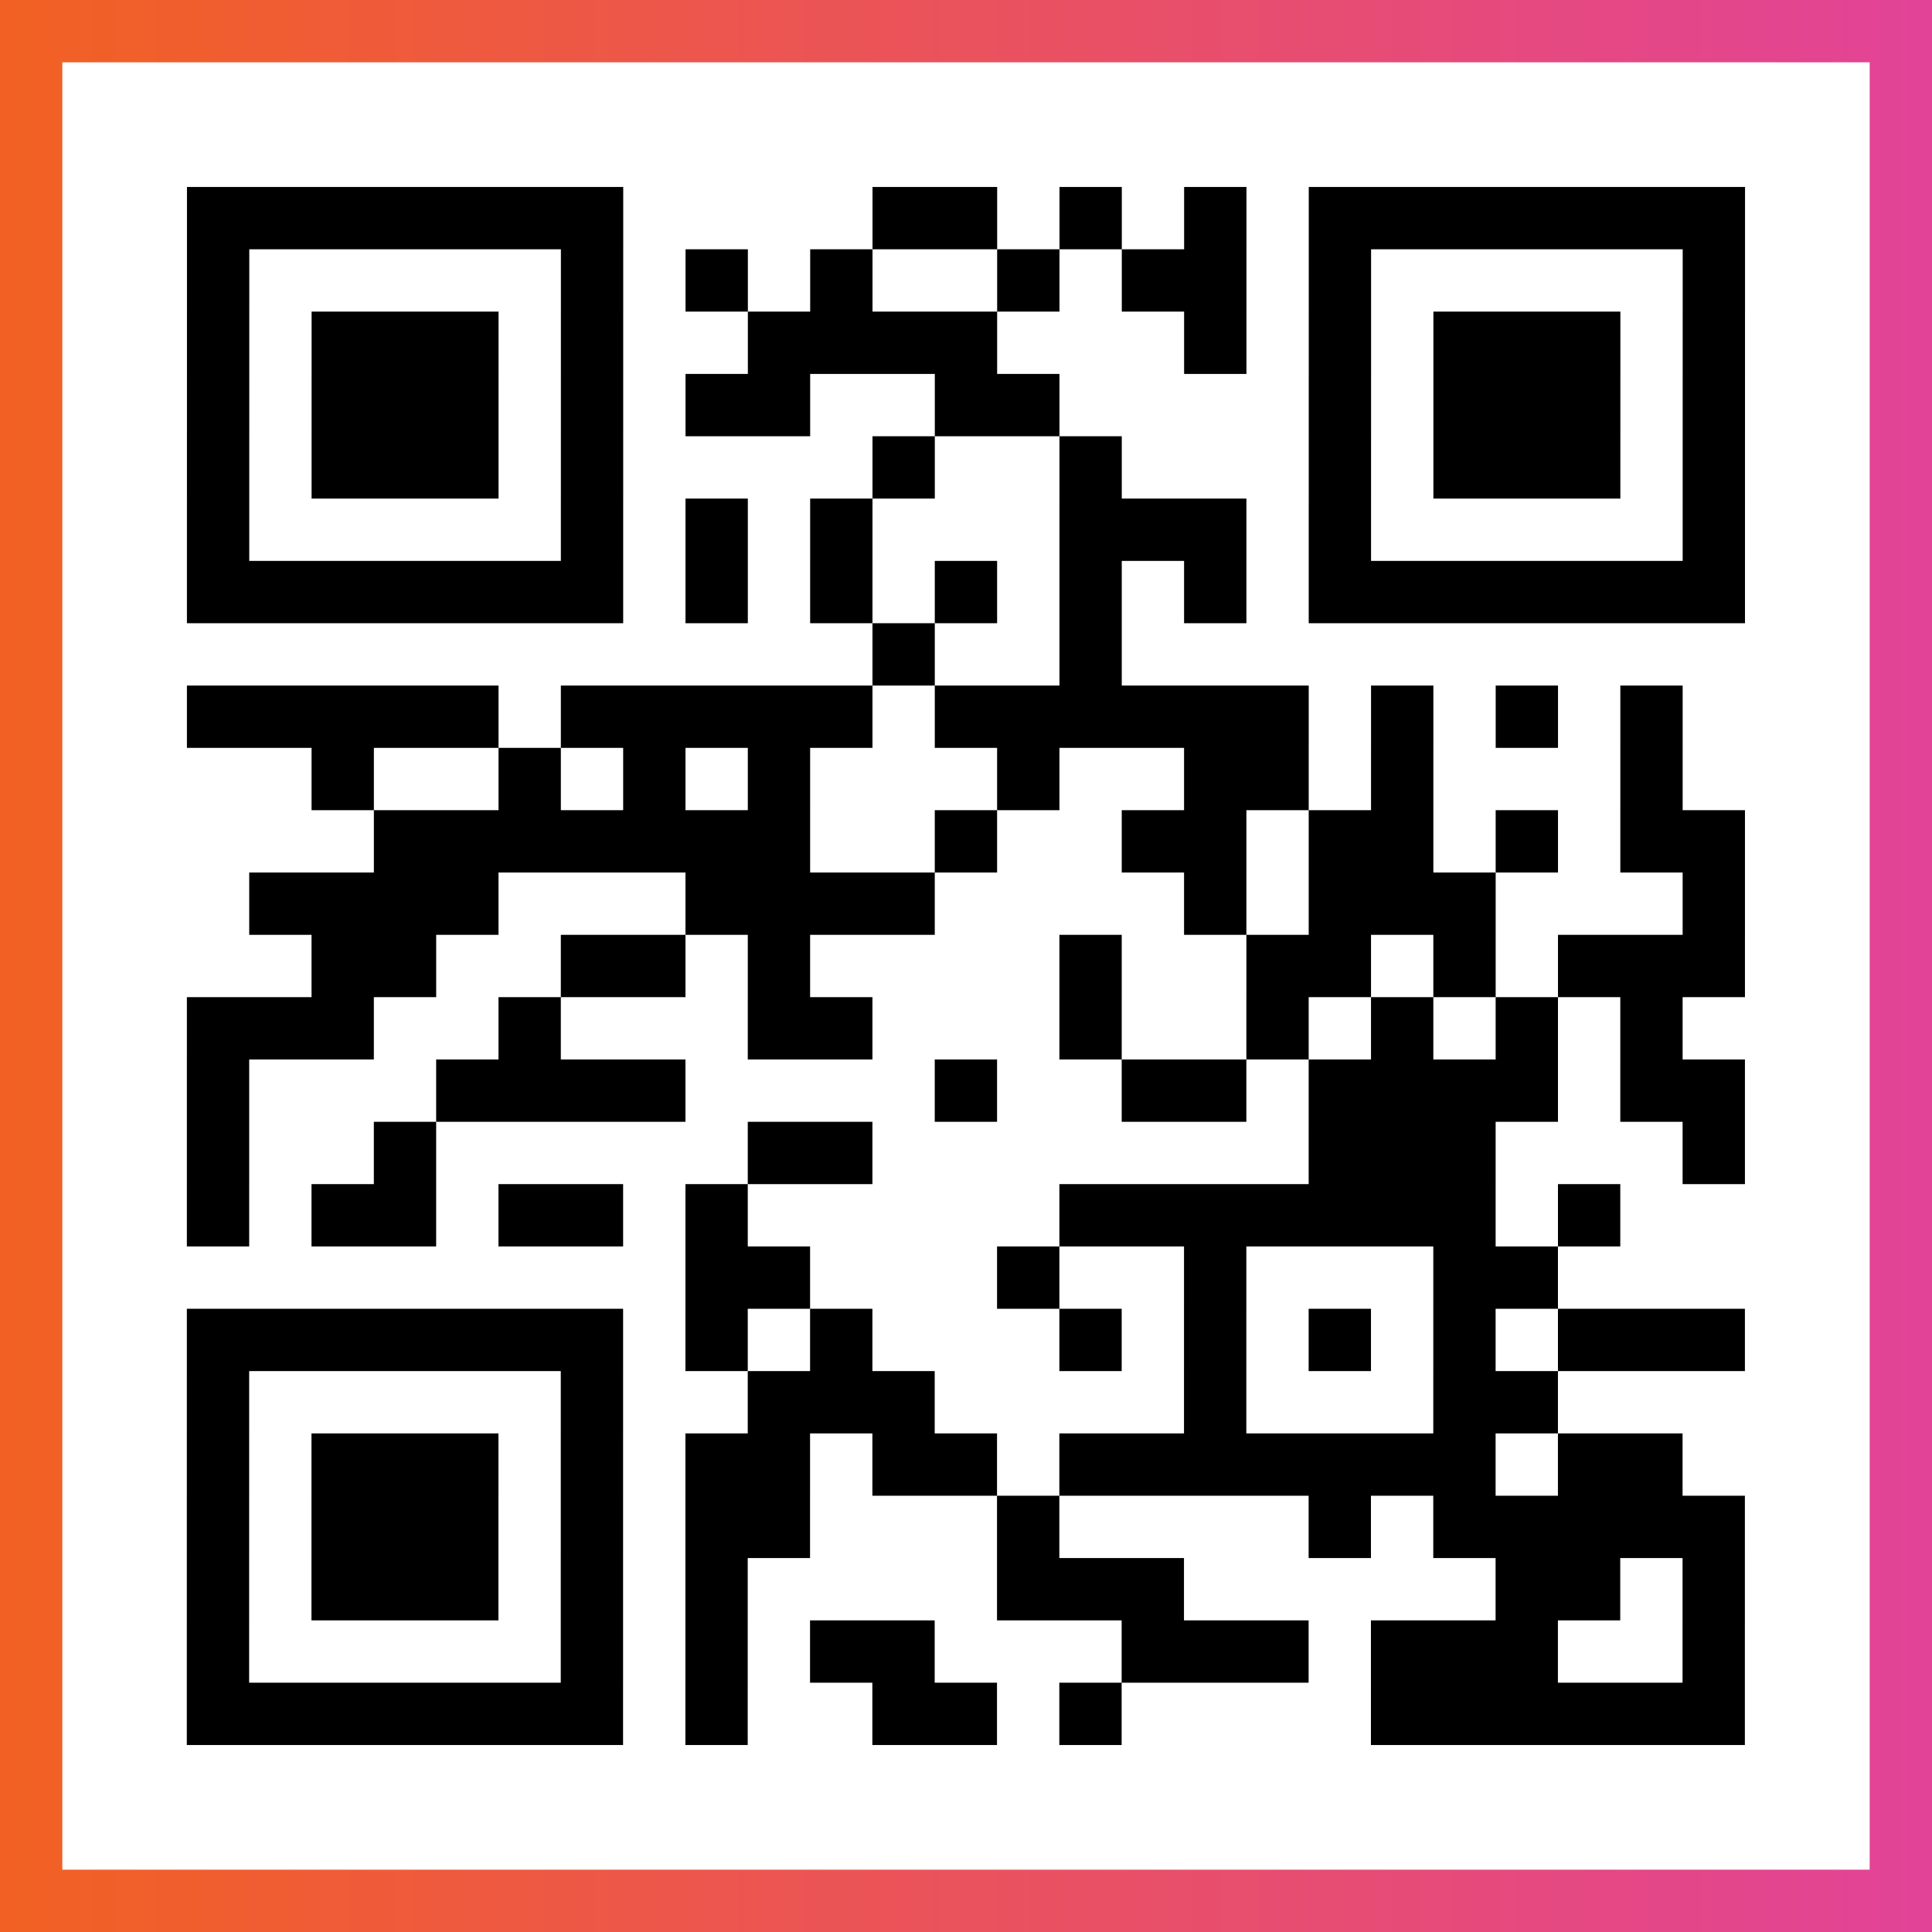 <?xml version="1.0" encoding="UTF-8"?>

<svg xmlns="http://www.w3.org/2000/svg" viewBox="-1 -1 31 31" width="93" height="93">
    <rect x="-1" y="-1" width="31" height="31" fill="#333333" stroke="none"/>
    <defs>
      <linearGradient id="primary">
        <stop class="start" offset="0%" stop-color="#f26122"/>
        <stop class="stop" offset="100%" stop-color="#e24398"/>
      </linearGradient>
    </defs>
    <rect x="-1" y="-1" width="31" height="31" fill="url(#primary)"/>
    <rect x="0" y="0" width="29" height="29" fill="#fff"/>
    <path stroke="#000" d="M2 2.5h7m4 0h2m1 0h1m1 0h1m1 0h7m-25 1h1m5 0h1m1 0h1m1 0h1m2 0h1m1 0h2m1 0h1m5 0h1m-25 1h1m1 0h3m1 0h1m2 0h4m3 0h1m1 0h1m1 0h3m1 0h1m-25 1h1m1 0h3m1 0h1m1 0h2m2 0h2m4 0h1m1 0h3m1 0h1m-25 1h1m1 0h3m1 0h1m4 0h1m2 0h1m3 0h1m1 0h3m1 0h1m-25 1h1m5 0h1m1 0h1m1 0h1m3 0h3m1 0h1m5 0h1m-25 1h7m1 0h1m1 0h1m1 0h1m1 0h1m1 0h1m1 0h7m-14 1h1m2 0h1m-15 1h5m1 0h5m1 0h6m1 0h1m1 0h1m1 0h1m-22 1h1m2 0h1m1 0h1m1 0h1m3 0h1m2 0h2m1 0h1m3 0h1m-21 1h7m2 0h1m2 0h2m1 0h2m1 0h1m1 0h2m-24 1h4m3 0h4m4 0h1m1 0h3m3 0h1m-23 1h2m2 0h2m1 0h1m4 0h1m2 0h2m1 0h1m1 0h3m-25 1h3m2 0h1m3 0h2m3 0h1m2 0h1m1 0h1m1 0h1m1 0h1m-24 1h1m3 0h4m4 0h1m2 0h2m1 0h4m1 0h2m-25 1h1m2 0h1m5 0h2m7 0h3m3 0h1m-25 1h1m1 0h2m1 0h2m1 0h1m5 0h7m1 0h1m-15 1h2m3 0h1m2 0h1m3 0h2m-22 1h7m1 0h1m1 0h1m3 0h1m1 0h1m1 0h1m1 0h1m1 0h3m-25 1h1m5 0h1m2 0h3m4 0h1m3 0h2m-22 1h1m1 0h3m1 0h1m1 0h2m1 0h2m1 0h7m1 0h2m-24 1h1m1 0h3m1 0h1m1 0h2m3 0h1m4 0h1m1 0h5m-25 1h1m1 0h3m1 0h1m1 0h1m4 0h3m5 0h2m1 0h1m-25 1h1m5 0h1m1 0h1m1 0h2m3 0h3m1 0h3m2 0h1m-25 1h7m1 0h1m2 0h2m1 0h1m4 0h6" />
</svg>
